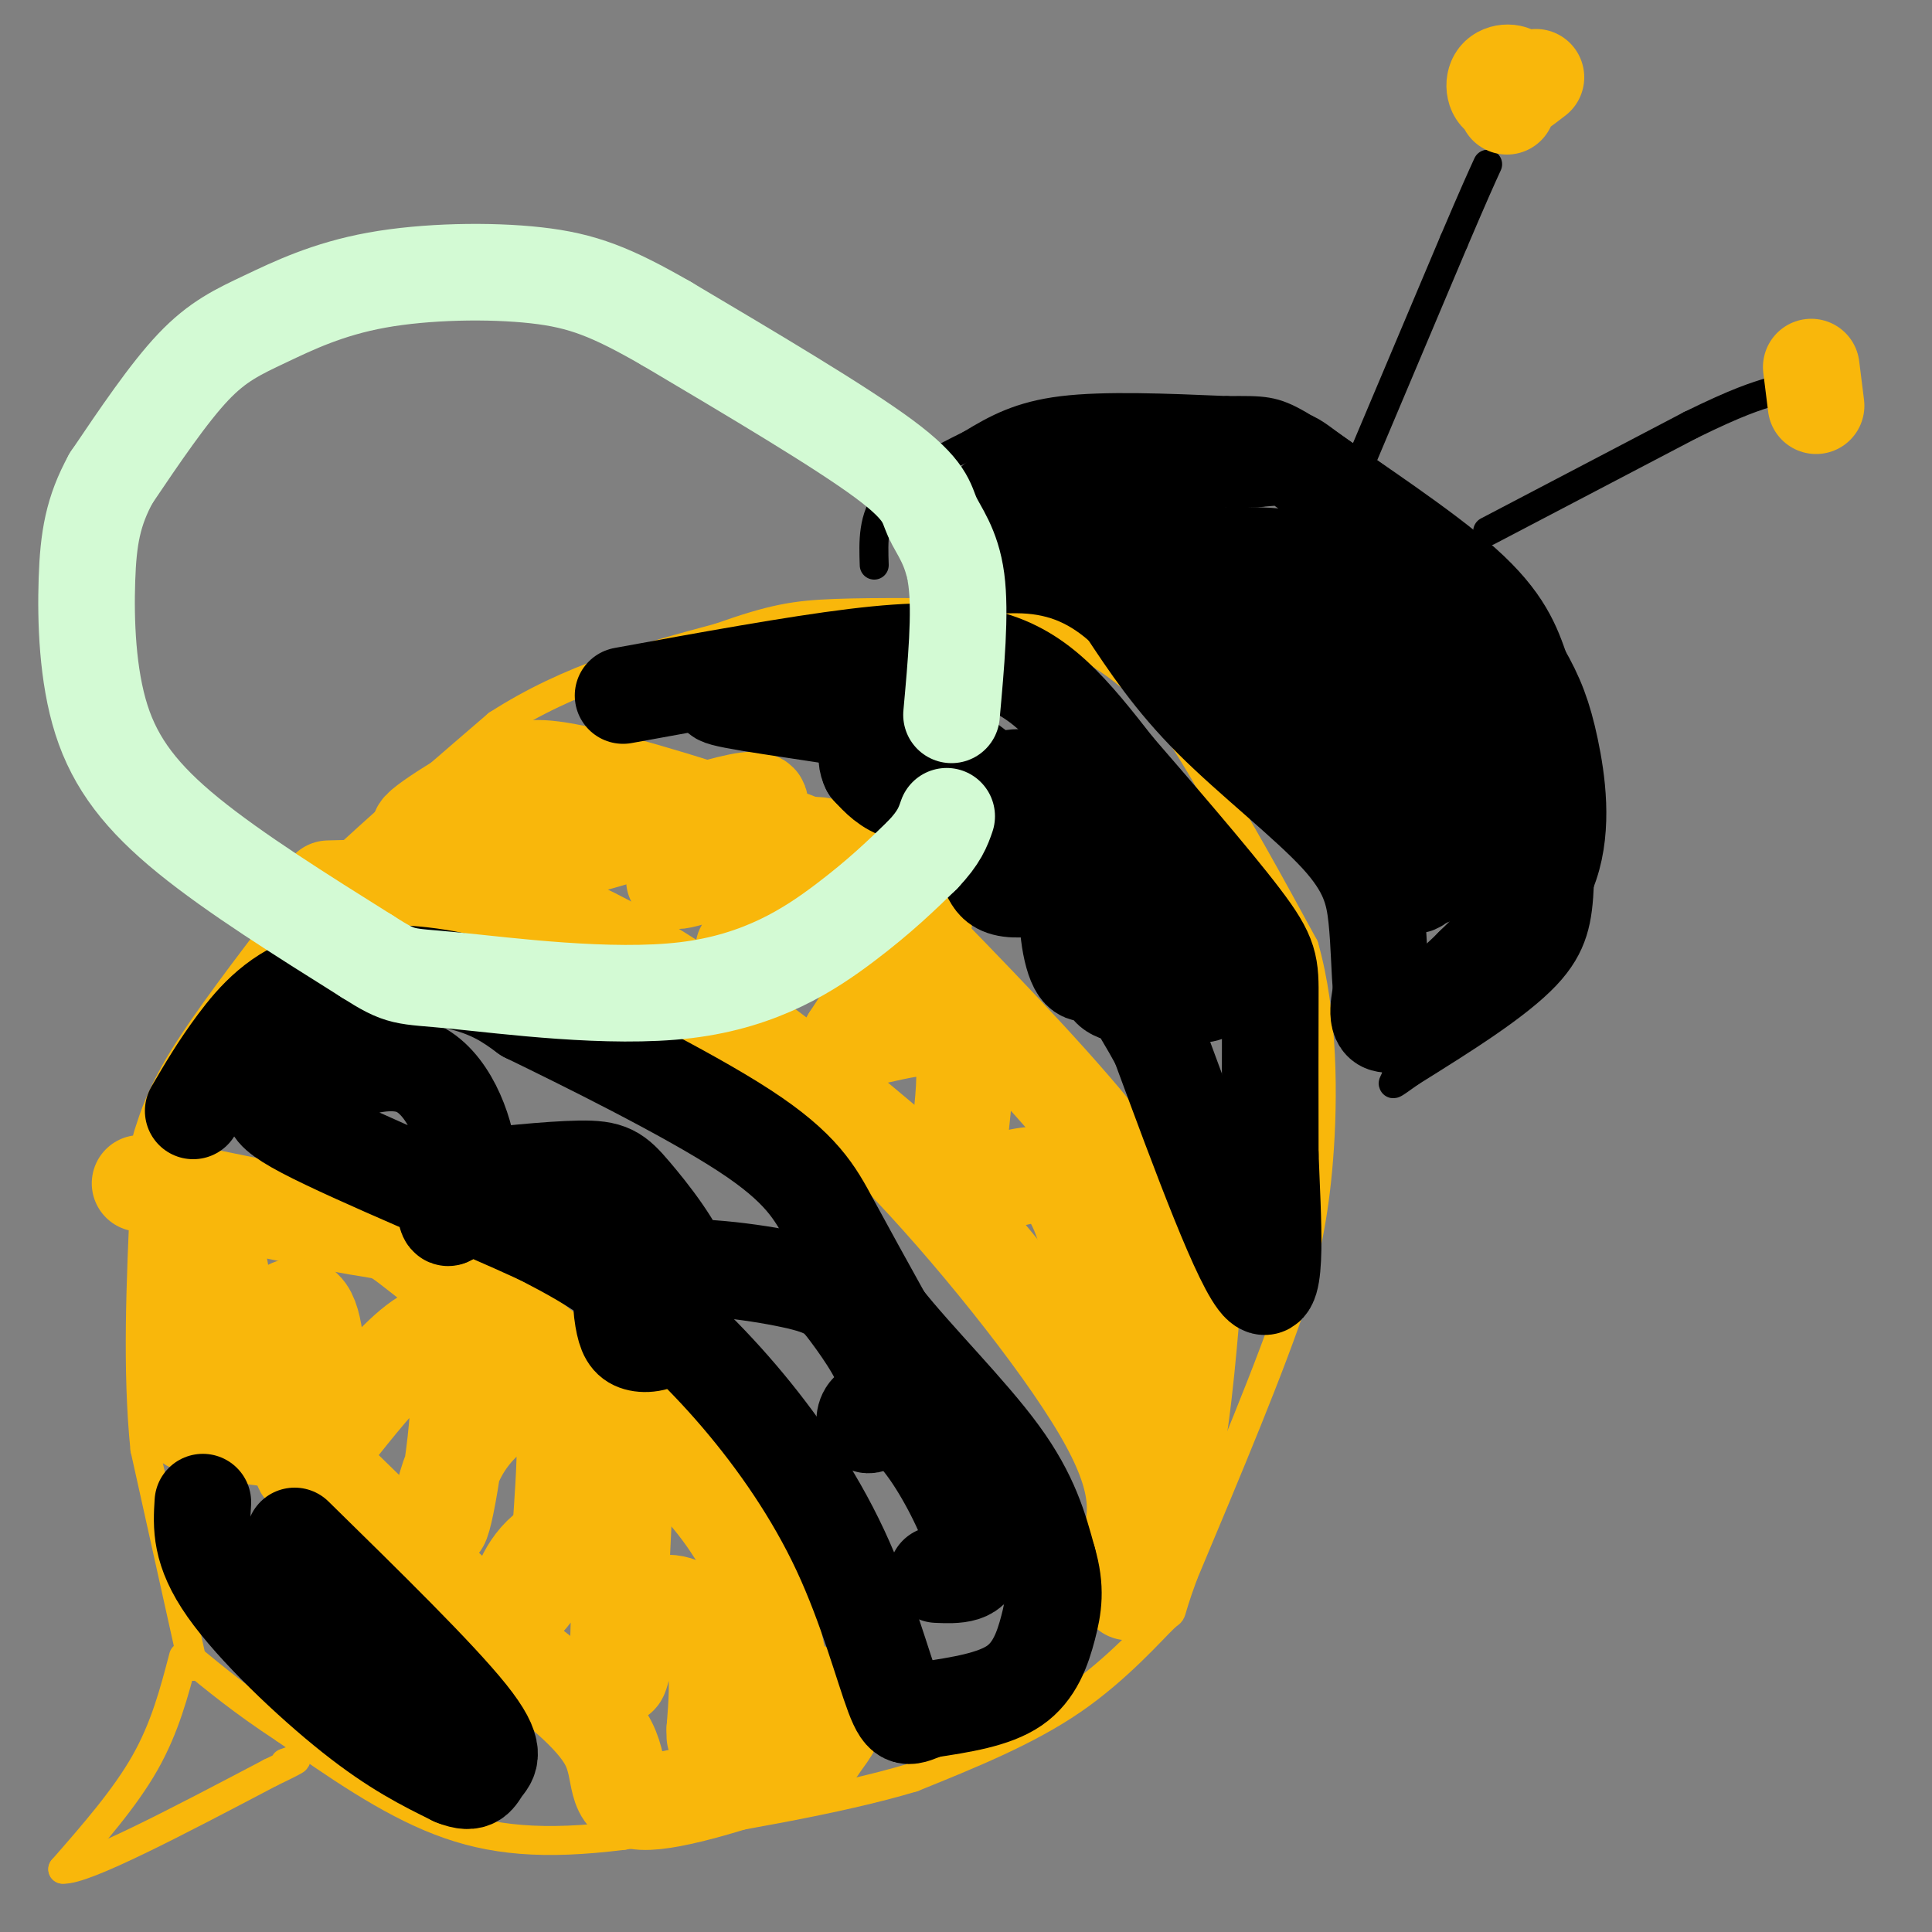 <svg viewBox='0 0 400 400' version='1.1' xmlns='http://www.w3.org/2000/svg' xmlns:xlink='http://www.w3.org/1999/xlink'><rect x="0" y="0" width="400" height="400" fill="#808080" stroke="none"/><g fill='none' stroke='#000000' stroke-width='6' stroke-linecap='round' stroke-linejoin='round'><path d='M181,117c-0.167,-4.917 -0.333,-9.833 3,-14c3.333,-4.167 10.167,-7.583 17,-11'/><path d='M201,92c5.356,-3.267 10.244,-5.933 19,-7c8.756,-1.067 21.378,-0.533 34,0'/><path d='M254,85c7.600,-0.044 9.600,-0.156 15,3c5.400,3.156 14.200,9.578 23,16'/><path d='M292,104c7.178,5.244 13.622,10.356 18,16c4.378,5.644 6.689,11.822 9,18'/><path d='M319,138c3.178,6.133 6.622,12.467 8,20c1.378,7.533 0.689,16.267 0,25'/><path d='M327,183c-0.311,7.222 -1.089,12.778 -7,19c-5.911,6.222 -16.956,13.111 -28,20'/><path d='M292,222c-4.978,3.556 -3.422,2.444 -3,1c0.422,-1.444 -0.289,-3.222 -1,-5'/><path d='M282,95c0.000,0.000 19.000,-45.000 19,-45'/><path d='M301,50c4.333,-10.167 5.667,-13.083 7,-16'/><path d='M308,110c0.000,0.000 42.000,-22.000 42,-22'/><path d='M350,88c9.833,-4.833 13.417,-5.917 17,-7'/></g>
<g fill='none' stroke='#F9B70B' stroke-width='6' stroke-linecap='round' stroke-linejoin='round'><path d='M40,345c0.000,0.000 -10.000,-45.000 -10,-45'/><path d='M30,300c-1.667,-16.333 -0.833,-34.667 0,-53'/><path d='M30,247c0.060,-10.595 0.208,-10.583 1,-13c0.792,-2.417 2.226,-7.262 7,-15c4.774,-7.738 12.887,-18.369 21,-29'/><path d='M59,190c10.833,-11.500 27.417,-25.750 44,-40'/><path d='M103,150c15.000,-9.667 30.500,-13.833 46,-18'/><path d='M149,132c11.022,-3.911 15.578,-4.689 24,-5c8.422,-0.311 20.711,-0.156 33,0'/><path d='M206,127c10.644,1.956 20.756,6.844 28,13c7.244,6.156 11.622,13.578 16,21'/><path d='M250,161c6.000,9.333 13.000,22.167 20,35'/><path d='M270,196c4.000,13.978 4.000,31.422 3,44c-1.000,12.578 -3.000,20.289 -5,28'/><path d='M268,268c-4.667,14.333 -13.833,36.167 -23,58'/><path d='M245,326c-3.726,10.190 -1.542,6.667 -4,9c-2.458,2.333 -9.560,10.524 -19,17c-9.440,6.476 -21.220,11.238 -33,16'/><path d='M189,368c-15.500,4.667 -37.750,8.333 -60,12'/><path d='M129,380c-16.356,2.044 -27.244,1.156 -38,-3c-10.756,-4.156 -21.378,-11.578 -32,-19'/><path d='M59,358c-8.667,-5.667 -14.333,-10.333 -20,-15'/><path d='M38,343c-1.917,7.333 -3.833,14.667 -8,22c-4.167,7.333 -10.583,14.667 -17,22'/><path d='M13,387c4.333,0.333 23.667,-9.833 43,-20'/><path d='M56,367c7.667,-3.667 5.333,-2.833 3,-2'/></g>
<g fill='none' stroke='#F9B70B' stroke-width='20' stroke-linecap='round' stroke-linejoin='round'><path d='M29,245c18.399,3.804 36.798,7.607 45,9c8.202,1.393 6.208,0.375 16,8c9.792,7.625 31.369,23.893 44,35c12.631,11.107 16.315,17.054 20,23'/><path d='M154,320c5.000,10.500 7.500,25.250 10,40'/><path d='M164,360c2.631,6.738 4.208,3.583 6,1c1.792,-2.583 3.798,-4.595 2,-7c-1.798,-2.405 -7.399,-5.202 -13,-8'/><path d='M159,346c-4.295,-4.517 -8.533,-11.809 -7,-10c1.533,1.809 8.836,12.718 12,19c3.164,6.282 2.190,7.938 1,9c-1.190,1.062 -2.595,1.531 -4,2'/><path d='M161,366c-6.774,2.381 -21.708,7.333 -28,7c-6.292,-0.333 -3.940,-5.952 -7,-12c-3.060,-6.048 -11.530,-12.524 -20,-19'/><path d='M106,342c-10.437,-10.059 -26.530,-25.707 -35,-34c-8.470,-8.293 -9.319,-9.233 -14,-10c-4.681,-0.767 -13.195,-1.362 -17,-3c-3.805,-1.638 -2.903,-4.319 -2,-7'/><path d='M38,288c-0.780,-4.199 -1.730,-11.198 -1,-17c0.730,-5.802 3.141,-10.407 5,-12c1.859,-1.593 3.167,-0.173 4,7c0.833,7.173 1.192,20.098 2,23c0.808,2.902 2.064,-4.219 5,-10c2.936,-5.781 7.553,-10.223 10,-8c2.447,2.223 2.723,11.112 3,20'/><path d='M66,291c-1.396,7.800 -6.386,17.301 -1,11c5.386,-6.301 21.146,-28.405 27,-26c5.854,2.405 1.801,29.318 0,37c-1.801,7.682 -1.349,-3.869 3,-12c4.349,-8.131 12.594,-12.843 17,-13c4.406,-0.157 4.973,4.241 5,10c0.027,5.759 -0.487,12.880 -1,20'/><path d='M116,318c-1.997,6.771 -6.488,13.698 -8,14c-1.512,0.302 -0.045,-6.021 4,-10c4.045,-3.979 10.667,-5.616 14,-8c3.333,-2.384 3.377,-5.517 3,2c-0.377,7.517 -1.176,25.683 -1,30c0.176,4.317 1.325,-5.214 4,-10c2.675,-4.786 6.874,-4.827 10,-3c3.126,1.827 5.179,5.522 6,10c0.821,4.478 0.411,9.739 0,15'/><path d='M148,358c0.000,2.500 0.000,1.250 0,0'/><path d='M68,184c13.289,-0.378 26.578,-0.756 41,4c14.422,4.756 29.978,14.644 43,24c13.022,9.356 23.511,18.178 34,27'/><path d='M186,239c14.356,14.733 33.244,38.067 42,53c8.756,14.933 7.378,21.467 6,28'/><path d='M234,320c0.512,7.214 -1.208,11.250 0,9c1.208,-2.250 5.345,-10.786 8,-22c2.655,-11.214 3.827,-25.107 5,-39'/><path d='M247,268c0.976,-6.810 0.917,-4.333 -2,-8c-2.917,-3.667 -8.690,-13.476 -19,-26c-10.310,-12.524 -25.155,-27.762 -40,-43'/><path d='M186,191c-8.060,-9.452 -8.208,-11.583 -19,-16c-10.792,-4.417 -32.226,-11.119 -44,-14c-11.774,-2.881 -13.887,-1.940 -16,-1'/><path d='M107,160c-8.443,3.260 -21.550,11.909 -20,12c1.550,0.091 17.756,-8.378 20,-7c2.244,1.378 -9.473,12.602 -1,13c8.473,0.398 37.135,-10.029 47,-12c9.865,-1.971 0.932,4.515 -8,11'/><path d='M145,177c-3.524,3.402 -8.333,6.407 -3,5c5.333,-1.407 20.807,-7.228 27,-7c6.193,0.228 3.104,6.503 -3,12c-6.104,5.497 -15.224,10.216 -11,10c4.224,-0.216 21.791,-5.366 30,-7c8.209,-1.634 7.060,0.247 4,5c-3.060,4.753 -8.030,12.376 -13,20'/><path d='M176,215c3.179,1.234 17.625,-5.679 22,0c4.375,5.679 -1.322,23.952 1,29c2.322,5.048 12.663,-3.129 19,0c6.337,3.129 8.668,17.565 11,32'/><path d='M229,276c1.044,5.600 -1.844,3.600 0,3c1.844,-0.600 8.422,0.200 15,1'/></g>
<g fill='none' stroke='#000000' stroke-width='20' stroke-linecap='round' stroke-linejoin='round'><path d='M197,114c4.750,-6.417 9.500,-12.833 20,-16c10.500,-3.167 26.750,-3.083 43,-3'/><path d='M260,95c7.952,-0.655 6.333,-0.792 13,4c6.667,4.792 21.619,14.512 30,22c8.381,7.488 10.190,12.744 12,18'/><path d='M315,139c3.024,5.226 4.583,9.292 6,16c1.417,6.708 2.690,16.060 0,24c-2.690,7.940 -9.345,14.470 -16,21'/><path d='M305,200c-6.178,6.244 -13.622,11.356 -17,12c-3.378,0.644 -2.689,-3.178 -2,-7'/><path d='M286,205c-0.408,-3.759 -0.429,-9.657 -1,-15c-0.571,-5.343 -1.692,-10.131 -8,-17c-6.308,-6.869 -17.802,-15.820 -26,-24c-8.198,-8.180 -13.099,-15.590 -18,-23'/><path d='M233,126c-6.223,-5.758 -12.781,-8.653 -21,-9c-8.219,-0.347 -18.100,1.856 -13,0c5.100,-1.856 25.181,-7.769 35,-10c9.819,-2.231 9.377,-0.780 10,1c0.623,1.780 2.312,3.890 4,6'/><path d='M248,114c-0.139,3.006 -2.486,7.520 -5,8c-2.514,0.480 -5.194,-3.074 -2,-5c3.194,-1.926 12.264,-2.224 19,-2c6.736,0.224 11.139,0.971 13,5c1.861,4.029 1.181,11.341 -3,16c-4.181,4.659 -11.864,6.664 -16,4c-4.136,-2.664 -4.724,-9.998 -2,-14c2.724,-4.002 8.761,-4.671 14,-5c5.239,-0.329 9.680,-0.319 13,0c3.320,0.319 5.520,0.948 7,4c1.480,3.052 2.240,8.526 3,14'/><path d='M289,139c0.458,3.117 0.101,3.908 -3,6c-3.101,2.092 -8.948,5.483 -13,4c-4.052,-1.483 -6.310,-7.842 -3,-13c3.310,-5.158 12.189,-9.117 19,-6c6.811,3.117 11.555,13.308 14,19c2.445,5.692 2.591,6.884 0,9c-2.591,2.116 -7.919,5.156 -11,6c-3.081,0.844 -3.914,-0.508 -5,-3c-1.086,-2.492 -2.424,-6.124 -1,-9c1.424,-2.876 5.611,-4.997 9,-6c3.389,-1.003 5.981,-0.887 8,5c2.019,5.887 3.467,17.547 4,23c0.533,5.453 0.152,4.701 -2,5c-2.152,0.299 -6.076,1.650 -10,3'/><path d='M295,182c-1.920,1.045 -1.721,2.156 -3,0c-1.279,-2.156 -4.037,-7.581 -2,-10c2.037,-2.419 8.868,-1.834 12,0c3.132,1.834 2.566,4.917 2,8'/><path d='M129,144c17.714,-3.232 35.429,-6.464 48,-8c12.571,-1.536 20.000,-1.375 26,0c6.000,1.375 10.571,3.964 15,8c4.429,4.036 8.714,9.518 13,15'/><path d='M231,159c7.536,8.702 19.875,22.958 26,31c6.125,8.042 6.036,9.869 6,17c-0.036,7.131 -0.018,19.565 0,32'/><path d='M263,239c0.489,13.200 1.711,30.200 -2,27c-3.711,-3.200 -12.356,-26.600 -21,-50'/><path d='M240,216c-9.024,-16.452 -21.083,-32.583 -34,-45c-12.917,-12.417 -26.690,-21.119 -35,-25c-8.310,-3.881 -11.155,-2.940 -14,-2'/><path d='M157,144c-5.459,-0.394 -12.108,-0.379 -5,1c7.108,1.379 27.971,4.121 37,6c9.029,1.879 6.224,2.895 6,5c-0.224,2.105 2.132,5.297 1,7c-1.132,1.703 -5.752,1.915 -9,1c-3.248,-0.915 -5.124,-2.958 -7,-5'/><path d='M180,159c-1.179,-2.324 -0.627,-5.635 4,-6c4.627,-0.365 13.330,2.215 18,6c4.670,3.785 5.309,8.774 3,12c-2.309,3.226 -7.564,4.690 -9,3c-1.436,-1.690 0.947,-6.535 3,-9c2.053,-2.465 3.778,-2.549 6,-3c2.222,-0.451 4.943,-1.267 7,-1c2.057,0.267 3.449,1.619 5,4c1.551,2.381 3.261,5.793 4,9c0.739,3.207 0.507,6.210 -2,8c-2.507,1.790 -7.288,2.369 -10,2c-2.712,-0.369 -3.356,-1.684 -4,-3'/><path d='M205,181c-1.844,-2.977 -4.455,-8.921 -2,-12c2.455,-3.079 9.977,-3.293 14,-4c4.023,-0.707 4.548,-1.907 7,3c2.452,4.907 6.831,15.920 8,22c1.169,6.080 -0.873,7.228 -3,9c-2.127,1.772 -4.340,4.169 -6,1c-1.660,-3.169 -2.768,-11.904 -1,-16c1.768,-4.096 6.411,-3.554 11,-2c4.589,1.554 9.125,4.119 12,8c2.875,3.881 4.091,9.079 5,12c0.909,2.921 1.512,3.567 -2,4c-3.512,0.433 -11.138,0.655 -15,0c-3.862,-0.655 -3.961,-2.187 -4,-5c-0.039,-2.813 -0.020,-6.906 0,-11'/><path d='M229,190c2.217,-1.973 7.759,-1.405 12,1c4.241,2.405 7.180,6.648 9,9c1.820,2.352 2.520,2.815 0,3c-2.520,0.185 -8.260,0.093 -14,0'/><path d='M40,230c2.625,-4.488 5.250,-8.976 9,-14c3.750,-5.024 8.625,-10.583 17,-13c8.375,-2.417 20.250,-1.690 28,0c7.750,1.690 11.375,4.345 15,7'/><path d='M109,210c11.560,5.619 32.958,16.167 45,24c12.042,7.833 14.726,12.952 18,19c3.274,6.048 7.137,13.024 11,20'/><path d='M183,273c6.600,8.356 17.600,19.244 24,28c6.400,8.756 8.200,15.378 10,22'/><path d='M217,323c1.750,5.917 1.125,9.708 0,14c-1.125,4.292 -2.750,9.083 -7,12c-4.250,2.917 -11.125,3.958 -18,5'/><path d='M192,354c-3.961,1.479 -4.862,2.678 -7,-3c-2.138,-5.678 -5.511,-18.233 -11,-30c-5.489,-11.767 -13.093,-22.745 -21,-32c-7.907,-9.255 -16.116,-16.787 -23,-22c-6.884,-5.213 -12.442,-8.106 -18,-11'/><path d='M112,256c-13.560,-6.274 -38.459,-16.460 -49,-22c-10.541,-5.540 -6.722,-6.433 0,-9c6.722,-2.567 16.348,-6.806 23,-4c6.652,2.806 10.329,12.659 11,19c0.671,6.341 -1.665,9.171 -4,12'/><path d='M93,252c-0.809,0.868 -0.833,-2.962 -1,-5c-0.167,-2.038 -0.478,-2.284 5,-3c5.478,-0.716 16.744,-1.902 23,-2c6.256,-0.098 7.502,0.894 11,5c3.498,4.106 9.249,11.328 11,17c1.751,5.672 -0.496,9.794 -3,12c-2.504,2.206 -5.264,2.496 -7,2c-1.736,-0.496 -2.449,-1.777 -3,-5c-0.551,-3.223 -0.940,-8.386 6,-10c6.940,-1.614 21.208,0.323 29,2c7.792,1.677 9.107,3.096 12,7c2.893,3.904 7.363,10.294 8,15c0.637,4.706 -2.559,7.729 -4,8c-1.441,0.271 -1.126,-2.208 0,-3c1.126,-0.792 3.063,0.104 5,1'/><path d='M185,293c2.238,1.333 5.333,4.167 9,10c3.667,5.833 7.905,14.667 8,19c0.095,4.333 -3.952,4.167 -8,4'/><path d='M42,311c-0.311,5.000 -0.622,10.000 5,18c5.622,8.000 17.178,19.000 26,26c8.822,7.000 14.911,10.000 21,13'/><path d='M94,368c4.357,1.774 4.750,-0.292 6,-2c1.250,-1.708 3.357,-3.060 -3,-11c-6.357,-7.940 -21.179,-22.470 -36,-37'/></g>
<g fill='none' stroke='#F9B70B' stroke-width='20' stroke-linecap='round' stroke-linejoin='round'><path d='M318,16c-2.714,2.107 -5.429,4.214 -7,4c-1.571,-0.214 -2.000,-2.750 -1,-4c1.000,-1.250 3.429,-1.214 4,0c0.571,1.214 -0.714,3.607 -2,6'/><path d='M376,84c0.000,0.000 -1.000,-8.000 -1,-8'/></g>
<g fill='none' stroke='#D3FAD4' stroke-width='20' stroke-linecap='round' stroke-linejoin='round'><path d='M197,148c0.958,-10.554 1.917,-21.107 1,-28c-0.917,-6.893 -3.708,-10.125 -5,-13c-1.292,-2.875 -1.083,-5.393 -10,-12c-8.917,-6.607 -26.958,-17.304 -45,-28'/><path d='M138,67c-11.398,-6.550 -17.394,-8.926 -27,-10c-9.606,-1.074 -22.822,-0.844 -33,1c-10.178,1.844 -17.317,5.304 -23,8c-5.683,2.696 -9.909,4.627 -15,10c-5.091,5.373 -11.045,14.186 -17,23'/><path d='M23,99c-3.775,6.860 -4.713,12.509 -5,21c-0.287,8.491 0.077,19.825 3,29c2.923,9.175 8.407,16.193 18,24c9.593,7.807 23.297,16.404 37,25'/><path d='M76,198c7.367,4.700 7.284,3.951 18,5c10.716,1.049 32.231,3.898 48,2c15.769,-1.898 25.791,-8.542 33,-14c7.209,-5.458 11.604,-9.729 16,-14'/><path d='M191,177c3.500,-3.667 4.250,-5.833 5,-8'/></g>
</svg>